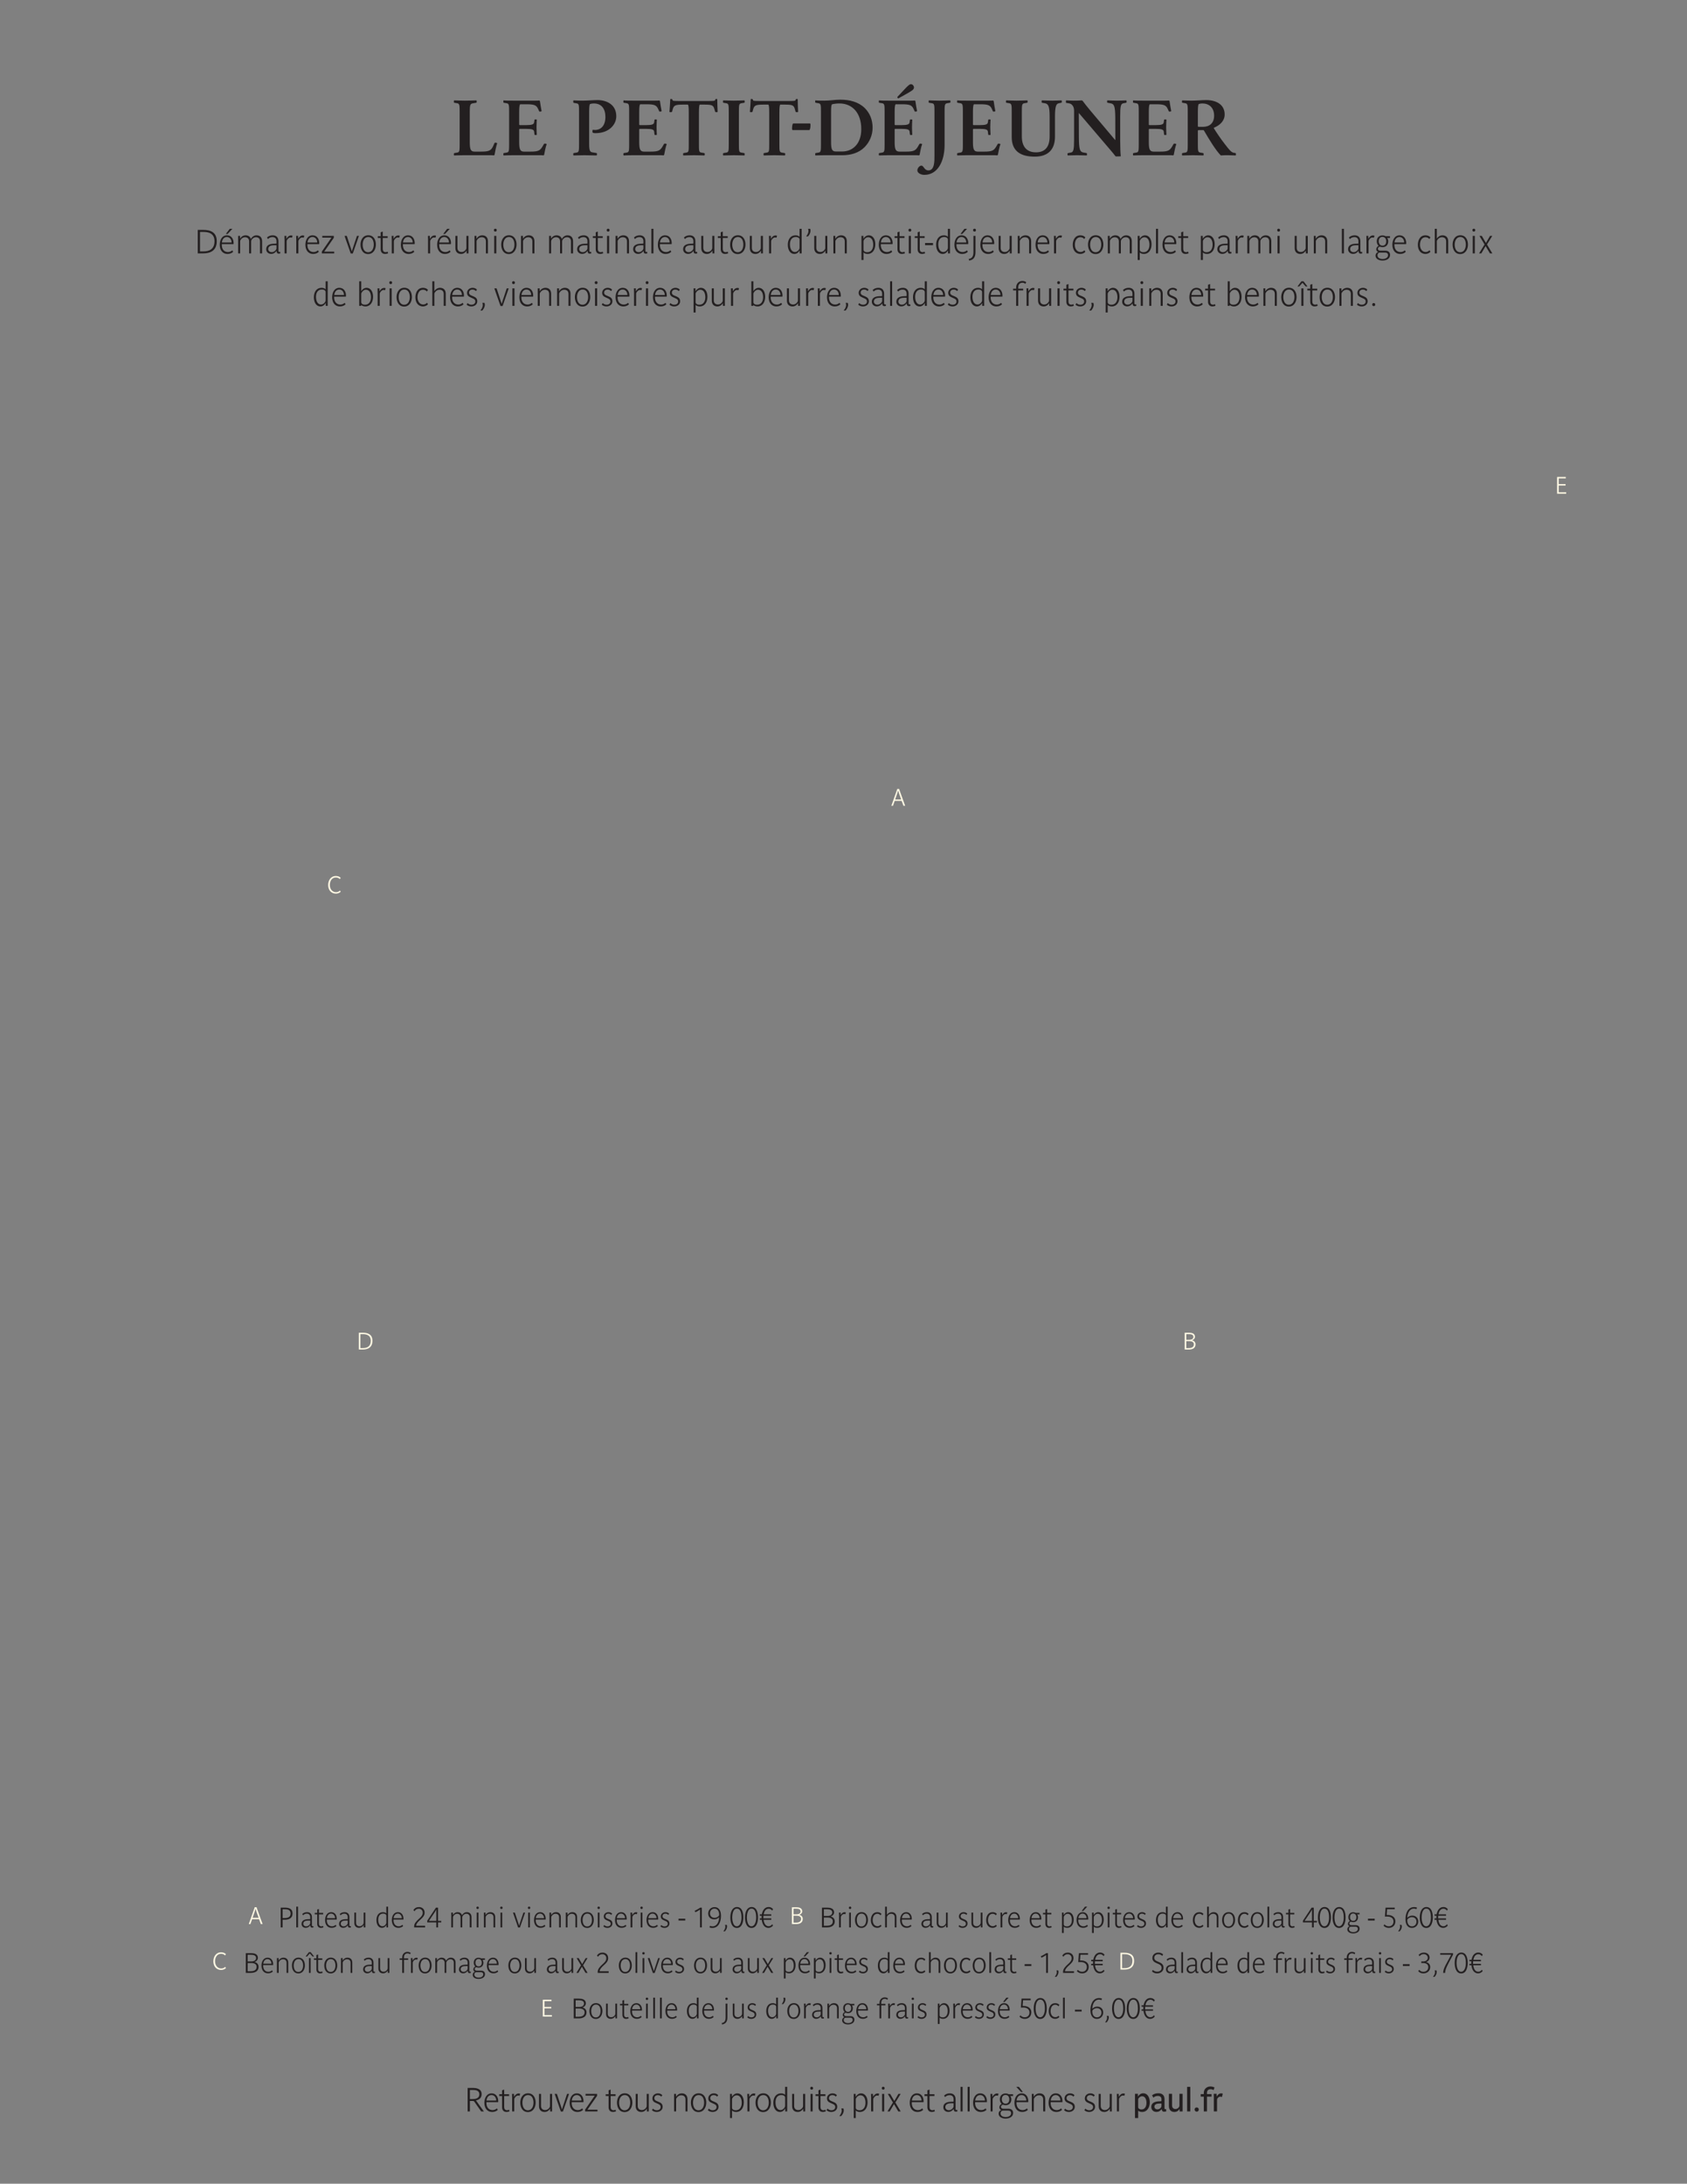 <svg preserveAspectRatio="none" height="623.437pt" viewBox="0 0 481.846 623.437" width="481.846pt" xmlns="http://www.w3.org/2000/svg" xmlns:xlink="http://www.w3.org/1999/xlink"><rect x="0" y="0" width="481.846" height="623.437" fill="#808080" stroke="none"/><symbol id="a" overflow="visible"><path d="m13.266-3.453c-.094-.063-.235-.11-.422-.125-.203-.047-.313 0-.391.172l-.39.875c-.594 1.297-1.329 1.5-3.532 1.5h-1.687c-1.078 0-1.422-.485-1.422-2.688v-8.687c0-1.86.125-2.25.781-2.391l.985-.172c.171-.015.218-.109.218-.297 0-.14-.031-.265-.047-.39-1.015.031-2.39.078-3.359.078s-2.062-.047-3.078-.078c-.031.125-.047.25-.047.39 0 .188.047.282.188.297l.828.141c.609.125.64.562.64 2.344v9.375c0 1.828-.031 2.234-.64 2.343l-.828.141c-.141.031-.188.125-.188.297s.016.312.047.391c.828-.016 1.906-.063 2.844-.063h4.781c2.234 0 3.516-.016 3.766.047.093-.047.171-.094.187-.156.141-.875.484-2.532.766-3.344zm0 0"/></symbol><symbol id="b" overflow="visible"><path d="m13.266-3.188c-.125-.078-.25-.093-.422-.125-.172-.046-.266 0-.391.141l-.359.641c-.719 1.218-1.25 1.5-3.469 1.5h-1.797c-1.078 0-1.422-.516-1.422-2.672v-3.672c.016-.078.063-.125.141-.156h1.781c1.781 0 2.281.218 2.344.797l.094.781c.031.14.093.187.281.187.141 0 .266-.031.391-.047-.032-.828-.079-1.562-.079-2.187 0-.594.047-1.359.079-2.188-.125-.015-.25-.046-.391-.046-.188 0-.25.046-.281.187l-.094.641c-.063.578-.563.812-2.344.812h-1.781c-.078-.047-.125-.094-.141-.156v-3.656c0-1.407.11-1.953.266-2.141h1.891c2.109 0 2.781.234 3.281 1.406l.219.5c.062.157.156.203.359.188.187-.031.297-.078.391-.125-.188-.844-.36-2.078-.485-2.891-.015-.047-.094-.094-.203-.156-.297.062-1.375.047-3.516.047h-3.937c-1.078 0-2.203 0-2.75-.078-.031.125-.047.25-.047.39 0 .188.047.282.188.297l.828.141c.609.125.64.562.64 2.344v9.375c0 1.796-.031 2.234-.64 2.343l-.828.141c-.141.031-.188.125-.188.297 0 .14.016.281.047.391.641-.016 1.656-.063 2.828-.063h4.844c2.203 0 3.5-.016 3.75.047.109-.047.156-.094.187-.156.157-.86.438-2.297.735-3.079zm0 0"/></symbol><symbol id="c" overflow="visible"/><symbol id="d" overflow="visible"><path d="m7.578.063c.031-.079.078-.251.078-.407 0-.187-.078-.281-.203-.297l-1.125-.187c-.672-.094-.906-.547-.906-2.406v-9.219c0-1.406.094-1.985.25-2.172.328-.109.734-.156 1.078-.156 2.172 0 3.313 1.468 3.313 3.859 0 2.469-1.266 3.703-2.985 3.703-.234 0-.453-.015-.64-.047-.047.157-.079.344-.079.516 0 .344.172.453.875.453 3.844 0 5.938-2.422 5.938-4.828 0-3.234-2.594-4.625-5.422-4.625-1.031 0-2.859.172-4.203.172-.922 0-1.828-.031-2.625-.078-.031.125-.047.25-.047.39 0 .203.047.282.188.328l.828.141c.609.094.64.531.64 2.313v9.375c0 1.796-.031 2.234-.64 2.343l-.828.141c-.141.031-.188.125-.188.297 0 .14.016.281.047.391.984-.016 2.234-.063 3.172-.063.937 0 2.5.063 3.484.063zm0 0"/></symbol><symbol id="e" overflow="visible"><path d="m10.313.063c.031-.11.078-.251.078-.391 0-.172-.078-.266-.203-.297l-.829-.141c-.625-.109-.64-.547-.64-2.343v-9.125c0-1.532.109-2.032.219-2.219h1.343c2.11 0 2.563.156 2.86 1.312l.172.61c.046.187.14.234.312.234.188.016.344-.016.438-.047-.063-.875-.094-2.937-.11-3.672-.047-.031-.14-.047-.281-.047s-.219.016-.266.141c-.078.172-.125.344-.281.359-.297.079-1.516.079-2.812.079h-6.157c-1.281 0-2.5 0-2.797-.079-.14-.015-.187-.187-.25-.359-.046-.125-.14-.141-.312-.141-.109 0-.219.016-.266.047-.031.735-.156 2.844-.234 3.672.109.031.281.063.469.047.172 0 .25-.047.312-.234l.156-.61c.329-1.156.829-1.312 3-1.312h1.344c.141.187.235.609.235 2.219v9.125c0 1.796 0 2.234-.625 2.343l-.829.141c-.125.031-.171.125-.171.297 0 .14.015.281.046.391 1-.016 2.125-.063 3.094-.063.953 0 2 .047 2.985.063zm0 0"/></symbol><symbol id="f" overflow="visible"><path d="m7.125.063c.016-.11.047-.251.047-.391 0-.172-.047-.266-.188-.297l-.828-.141c-.609-.109-.64-.547-.64-2.343v-9.375c0-1.782.031-2.219.64-2.344l.828-.141c.141-.015.188-.109.188-.297 0-.14-.031-.265-.047-.39-1.016.031-2.141.078-3.109.078-.938 0-2-.047-3-.078-.032.125-.047.25-.047.39 0 .188.047.282.187.297l.828.141c.61.125.641.562.641 2.344v9.375c0 1.796-.031 2.234-.641 2.343l-.828.141c-.14.031-.187.125-.187.297 0 .14.015.281.047.391 1-.016 2.156-.063 3.093-.063.969 0 2 .047 3.016.063zm0 0"/></symbol><symbol id="g" overflow="visible"><path d="m5.516-8.672c0-.219-.047-.391-.141-.406h-4.797c-.281.14-.328 1.031-.328 1.515 0 .188.047.329.141.375h4.797c.281-.171.328-.968.328-1.484zm0 0"/></symbol><symbol id="h" overflow="visible"><path d="m17.281-7.859c0-2.282-.797-4.157-2.218-5.594-1.875-1.813-4.329-2.406-7.047-2.406-1.563 0-2.828.281-4.547.281-.891 0-2 0-2.547-.078-.031.093-.047.234-.047.39 0 .188.047.282.188.297l.828.141c.609.14.64.531.64 2.344v9.375c0 1.796-.031 2.234-.64 2.343l-.828.141c-.141.031-.188.125-.188.297 0 .14.016.281.047.391.641-.016 1.672-.063 2.844-.063h4.953c2.297 0 4.594-.625 6.25-2.281 1.469-1.485 2.312-3.469 2.312-5.578zm-3.234.406c0 4.328-2.578 6.39-5.453 6.39h-1.75c-1.078 0-1.422-.484-1.422-2.64v-8.75c0-1.469.094-1.844.25-2.078.562-.157 1.406-.25 2.141-.25 3.64 0 6.234 2.672 6.234 7.328zm0 0"/></symbol><symbol id="i" overflow="visible"><path d="m13.266-3.188c-.125-.078-.25-.093-.422-.125-.172-.046-.266 0-.391.141l-.359.641c-.719 1.218-1.25 1.5-3.469 1.5h-1.797c-1.078 0-1.422-.516-1.422-2.672v-3.672c.016-.078.063-.125.141-.156h1.781c1.781 0 2.281.218 2.344.797l.094.781c.031.14.093.187.281.187.141 0 .266-.031.391-.047-.032-.828-.079-1.562-.079-2.187 0-.594.047-1.359.079-2.188-.125-.015-.25-.046-.391-.046-.188 0-.25.046-.281.187l-.094.641c-.063.578-.563.812-2.344.812h-1.781c-.078-.047-.125-.094-.141-.156v-3.656c0-1.407.11-1.953.266-2.141h1.891c2.109 0 2.781.234 3.281 1.406l.219.5c.062.157.156.203.359.188.187-.031.297-.078.391-.125-.188-.844-.36-2.078-.485-2.891-.015-.047-.094-.094-.203-.156-.297.062-1.375.047-3.516.047h-3.937c-1.078 0-2.203 0-2.75-.078-.031.125-.047.25-.047.39 0 .188.047.282.188.297l.828.141c.609.125.64.562.64 2.344v9.375c0 1.796-.031 2.234-.64 2.343l-.828.141c-.141.031-.188.125-.188.297 0 .14.016.281.047.391.641-.016 1.656-.063 2.828-.063h4.844c2.203 0 3.5-.016 3.75.047.109-.047.156-.094.187-.156.157-.86.438-2.297.735-3.079zm-2.375-15.937c.14-.344-.141-.969-.61-1.125-.437-.141-.765.141-1.484.828-.641.672-1.875 1.984-2.609 2.766-.079.25.14.422.312.406 1.125-.641 2.531-1.359 3.688-2.109.437-.297.609-.469.703-.766zm0 0"/></symbol><symbol id="j" overflow="visible"><path d="m-.109 5.609c3.765 0 5.781-3.796 5.781-8.547v-9.546c0-1.782.047-2.219.656-2.344l.813-.141c.14-.015.218-.109.218-.297 0-.14-.046-.265-.078-.39-.984.031-2.125.078-3.093.078-.954 0-2.032-.047-3.032-.078-.031.125-.047.25-.047.39 0 .188.047.282.172.297l.86.141c.625.125.64.578.64 2.375v12.562c0 1.563.047 4.219-1.718 4.219-1.251 0-1.297-1.359-2.032-1.359-.547 0-1.14.75-1.14 1.359 0 .703.953 1.281 2 1.281zm0 0"/></symbol><symbol id="k" overflow="visible"><path d="m16.75-15.656c-.984.031-1.781.078-2.734.078-.985 0-1.953-.047-2.953-.078-.032.125-.047.25-.047.39 0 .188.047.282.172.297l.828.141c.953.187 1.297.953 1.297 3.765v5.735c0 2.984-1.344 4.5-3.891 4.5-2.781 0-4.047-1.766-4.047-4.531v-7.094c0-1.797.031-2.25.641-2.375l.828-.141c.14-.015.187-.109.187-.297 0-.14-.015-.265-.047-.39-1.015.031-2.156.078-3.093.078-.953 0-2-.047-3.016-.078-.031.125-.047.25-.047.39 0 .188.047.282.188.297l.828.141c.609.125.64.562.64 2.344v7.312c0 4 2.532 5.578 6.579 5.578 3.718 0 5.781-1.953 5.781-5.719v-5.765c0-2.797.328-3.625 1.078-3.75l.672-.141c.156-.015.203-.109.203-.297 0-.14-.016-.265-.047-.39zm0 0"/></symbol><symbol id="l" overflow="visible"><path d="m16.016.297c-.11-.844-.172-2.672-.172-4.5v-6.875c0-2.891.156-3.625.906-3.75l.734-.141c.141-.015.188-.109.188-.297 0-.14-.016-.265-.047-.39-.969.031-1.75.078-2.656.078-1.016 0-1.828-.047-2.813-.078-.015.125-.062.25-.062.39 0 .188.062.282.219.297l.875.172c.968.172 1.218.922 1.25 4.063l.015 6.39h-.047l-7.078-8.39c-1.078-1.266-1.719-2.141-2.219-2.797-.078-.078-.171-.094-.265-.125-.735.078-1.735.078-2.438.078-.687 0-1.25-.047-2.031-.078-.031.125-.047.281-.047.437 0 .188.047.281.172.297l.625.094c.375.078.672.094 1.078.594.297.375.469.812.469 1.531v8.203c0 2.922-.172 3.625-.922 3.734l-.734.141c-.172.031-.235.125-.235.297 0 .14.047.281.063.391.969-.016 1.781-.063 2.703-.063.984 0 1.766.047 2.781.063.016-.11.031-.251.031-.391 0-.172-.031-.266-.171-.297l-.875-.156c-1.016-.188-1.219-.922-1.266-4.063l-.031-7.172h.047l8.921 10.453c.719.829 1.157 1.375 1.407 1.719.093.141.14.188.312.188.485 0 1.094 0 1.313-.047zm0 0"/></symbol><symbol id="m" overflow="visible"><path d="m16.25.063c.016-.11.047-.219.047-.391s-.047-.297-.188-.313l-.359-.047c-.766-.109-1.297-.765-2.656-2.531-1.125-1.422-2.422-3.375-3.094-4.453-.031-.078 0-.141.016-.187 1.687-.672 3.062-1.954 3.062-3.766 0-2.688-2.156-4.125-5.328-4.125-1.016 0-2.781.172-4.125.172-.937 0-1.687-.047-2.703-.078-.031.125-.047.25-.047.39 0 .188.047.282.188.297l.828.141c.609.125.64.562.64 2.344v9.375c0 1.796-.031 2.234-.64 2.343l-.828.141c-.141.031-.188.125-.188.297 0 .14.016.281.047.391 1.016-.016 2.156-.063 3.094-.063.968 0 2 .047 3.015.063.032-.11.047-.251.047-.391 0-.172-.047-.266-.187-.297l-.828-.141c-.61-.109-.641-.547-.641-2.343v-3.907c.031-.062.078-.125.141-.156h1.453c.062.031.109.063.156.141 1.578 2.703 3.312 5.562 4.797 7.094.578-.063 1.39-.063 2.234-.063.5 0 1.656.047 2.047.063zm-6.187-11.344c0 2.062-1.282 3.172-3.125 3.172h-1.375c-.063-.032-.11-.094-.141-.141v-4.156c0-1.438.094-2.032.25-2.219.344-.109.719-.156 1.062-.156 1.813 0 3.329 1.125 3.329 3.5zm0 0"/></symbol><symbol id="n" overflow="visible"><path d="m6.313-3.484c0-2.579-1.813-3.219-3.86-3.219h-1.562v6.703h1.531c2.125 0 3.891-.813 3.891-3.484zm-.641.015c0 2.313-1.563 2.906-3.156 2.906h-.985v-5.562h.985c1.312 0 3.156.312 3.156 2.656zm0 0"/></symbol><symbol id="o" overflow="visible"><path d="m4.359-2.953c0-1.11-.593-2.203-1.89-2.203-1.469 0-2.063 1.422-2.063 2.687 0 1.422.703 2.625 2.25 2.625.625 0 1.219-.234 1.578-.609l-.25-.422c-.296.281-.75.5-1.218.5-1.203 0-1.782-.922-1.782-2.031 0-.078.016-.157.016-.235h3.328c.031-.093.031-.218.031-.312zm-.578-.156h-2.765c.062-.75.5-1.563 1.422-1.563.875 0 1.359.797 1.343 1.563zm.235-3.907h-.75l-1.125 1.469h.5zm0 0"/></symbol><symbol id="p" overflow="visible"><path d="m7.703 0v-3.484c0-1.11-.672-1.672-1.578-1.672-.797 0-1.266.468-1.641 1.031-.218-.719-.812-1.031-1.484-1.031-.719 0-1.219.39-1.594.953v-.797h-.547v5h.579v-3.359c0-.266.046-.36.187-.579.297-.437.703-.671 1.203-.671.703 0 1.172.421 1.172 1.187v3.422h.578v-3.359c0-.266.031-.36.172-.579.313-.437.719-.671 1.203-.671.719 0 1.156.421 1.156 1.187v3.422zm0 0"/></symbol><symbol id="q" overflow="visible"><path d="m4.375-.016-.047-.437c-.062.031-.156.047-.234.047-.188 0-.25-.125-.25-.313v-2.765c0-1.11-.672-1.672-1.61-1.672-.687 0-1.218.203-1.671.64l.296.422c.313-.344.719-.547 1.282-.547.797 0 1.14.5 1.14 1.157v.578c0 .125-.031.14-.515.14-1.094 0-2.422.235-2.422 1.594 0 .766.625 1.313 1.406 1.313.672 0 1.203-.344 1.563-.875 0 .406.093.797.609.797.172 0 .344-.032.453-.079zm-1.094-1.468c0 .234-.062.343-.203.531-.281.359-.672.609-1.156.609-.594 0-1-.39-1-.89 0-.969 1.047-1.094 1.812-1.094.188 0 .36.015.547.015zm0 0"/></symbol><symbol id="r" overflow="visible"><path d="m3.172-5.047c-.125-.047-.281-.078-.438-.078-.625 0-1.031.5-1.328.969v-.844h-.547c0 .25.032.844.032 1.203v3.797h.593v-3.344c0-.219.016-.359.172-.562.266-.375.516-.641.985-.641.14 0 .265.047.359.094zm0 0"/></symbol><symbol id="s" overflow="visible"><path d="m4.359-2.953c0-1.11-.593-2.203-1.89-2.203-1.469 0-2.063 1.422-2.063 2.687 0 1.422.703 2.625 2.25 2.625.625 0 1.219-.234 1.578-.609l-.25-.422c-.296.281-.75.5-1.218.5-1.203 0-1.782-.922-1.782-2.031 0-.078.016-.157.016-.235h3.328c.031-.093.031-.218.031-.312zm-.578-.156h-2.765c.062-.75.5-1.563 1.422-1.563.875 0 1.359.797 1.343 1.563zm0 0"/></symbol><symbol id="t" overflow="visible"><path d="m3.844 0v-.5h-2.86l2.75-3.953v-.547h-3.296v.5h2.625l-2.75 3.984v.516zm0 0"/></symbol><symbol id="u" overflow="visible"/><symbol id="v" overflow="visible"><path d="m4.266-5h-.563l-1 3.016c-.203.578-.375 1.14-.453 1.39h-.016c-.046-.203-.234-.781-.437-1.375l-1-3.031h-.641l1.766 5.031h.594zm0 0"/></symbol><symbol id="w" overflow="visible"><path d="m4.797-2.516c0-1.328-.641-2.656-2.172-2.656-1.516 0-2.219 1.328-2.219 2.656 0 1.344.641 2.704 2.172 2.704s2.219-1.407 2.219-2.704zm-.609 0c0 .953-.391 2.188-1.61 2.188-1.203 0-1.562-1.219-1.562-2.188 0-.968.422-2.156 1.609-2.156 1.203 0 1.563 1.188 1.563 2.156zm0 0"/></symbol><symbol id="x" overflow="visible"><path d="m3.078-.031-.14-.469c-.157.094-.344.156-.547.156-.563 0-.844-.344-.844-.906v-3.156h1.406v-.5h-1.406v-1.328l-.594.203v1.125h-.828v.5h.828v3.234c0 .672.36 1.328 1.25 1.328.313 0 .641-.078.875-.187zm0 0"/></symbol><symbol id="y" overflow="visible"><path d="m4.563 0v-5h-.594v3.359c0 .282-.016.36-.172.578-.297.438-.719.672-1.203.672-.719 0-1.188-.422-1.188-1.187v-3.422h-.578v3.484c0 1.125.688 1.672 1.594 1.672.703 0 1.234-.39 1.594-.937v.781zm0 0"/></symbol><symbol id="z" overflow="visible"><path d="m4.688 0v-3.484c0-1.11-.688-1.672-1.61-1.672-.75 0-1.297.406-1.672.968v-.812h-.547v5h.579v-3.359c0-.266.046-.36.203-.563.312-.437.75-.687 1.25-.687.765 0 1.218.421 1.218 1.187v3.422zm0 0"/></symbol><symbol id="A" overflow="visible"><path d="m1.672-6.625c0-.25-.156-.422-.406-.422s-.407.172-.407.422c0 .234.157.406.407.406s.406-.172.406-.406zm-.125 6.625v-5h-.594v5zm0 0"/></symbol><symbol id="B" overflow="visible"><path d="m1.438 0v-7.016h-.579v7.016zm0 0"/></symbol><symbol id="C" overflow="visible"><path d="m4.359 0v-7.016h-.593v2.297c-.25-.312-.75-.437-1.172-.437-1.406 0-2.188 1.156-2.188 2.703 0 1.531.735 2.609 1.86 2.609.718 0 1.203-.453 1.531-.984v.828zm-.593-1.625c0 .234-.032.359-.203.594-.235.312-.579.64-1.125.64-.922 0-1.422-.937-1.422-2.203 0-1.156.515-2.078 1.656-2.078.703 0 1.094.313 1.094.734zm0 0"/></symbol><symbol id="D" overflow="visible"><path d="m1.672-6.531c0-.157-.047-.375-.094-.485h-.594c.063.172.11.422.11.594 0 .625-.328 1.125-.672 1.578h.531c.375-.406.719-.969.719-1.687zm0 0"/></symbol><symbol id="E" overflow="visible"><path d="m4.813-2.609c0-1.532-.75-2.547-1.844-2.547-.719 0-1.235.468-1.563.984v-.828h-.547v6.891h.579v-2.172c.25.312.765.437 1.187.437 1.422 0 2.188-1.234 2.188-2.765zm-.594.14c0 1.235-.61 2.141-1.688 2.141-.703 0-1.093-.313-1.093-.735v-2.312c0-.25.046-.359.218-.594.235-.312.578-.64 1.125-.64.922 0 1.438.875 1.438 2.14zm0 0"/></symbol><symbol id="F" overflow="visible"><path d="m2.375-2.344v-.609h-2.266v.609zm0 0"/></symbol><symbol id="G" overflow="visible"><path d="m1.766-6.625c0-.25-.157-.422-.407-.422-.265 0-.421.172-.421.422 0 .234.156.406.421.406.25 0 .407-.172.407-.406zm-.141 6.25v-4.625h-.578v4.656c0 1.203-.438 1.797-1.328 1.922l.078.469c1.5-.188 1.828-1.266 1.828-2.422zm0 0"/></symbol><symbol id="H" overflow="visible"><path d="m4-.453-.266-.438c-.281.297-.656.5-1.093.5-1.032 0-1.625-.953-1.625-2.062 0-1.094.468-2.156 1.578-2.156.562 0 .89.265 1.094.515l.312-.469c-.344-.406-.844-.593-1.422-.593-1.547 0-2.172 1.406-2.172 2.718 0 1.391.719 2.594 2.188 2.594.531 0 1.094-.25 1.406-.609zm0 0"/></symbol><symbol id="I" overflow="visible"><path d="m4.453.438c0-.907-.687-1.204-1.328-1.204h-1.453c-.375 0-.688-.187-.688-.531 0-.266.157-.453.329-.547.156-.094.187-.094.343-.047.188.063.407.11.641.11 1.078 0 1.641-.735 1.641-1.657 0-.375-.11-.718-.313-.968h.813v-.5h-1.266c-.234-.141-.547-.219-.891-.219-1.015 0-1.625.703-1.625 1.687 0 .516.188.969.532 1.282-.375.187-.672.531-.672 1 0 .375.265.64.531.734v.031c-.344.11-.734.454-.734 1.047 0 1 1.125 1.391 1.968 1.391 1.063 0 2.172-.484 2.172-1.609zm-1.094-3.891c0 .328-.093 1.25-1.062 1.25-.719 0-1.078-.61-1.078-1.25 0-.641.312-1.25 1.062-1.25s1.078.609 1.078 1.25zm.516 3.969c0 .781-.844 1.093-1.547 1.093-.656 0-1.469-.265-1.469-1.062 0-.453.266-.781.704-.781h1.468c.407 0 .844.14.844.75zm0 0"/></symbol><symbol id="J" overflow="visible"><path d="m4.688 0v-3.484c0-1.11-.688-1.672-1.61-1.672-.719 0-1.25.375-1.64.922v-2.782h-.579v7.016h.579v-3.359c0-.266.046-.36.203-.563.312-.437.75-.687 1.25-.687.765 0 1.218.421 1.218 1.187v3.422zm0 0"/></symbol><symbol id="K" overflow="visible"><path d="m4.016 0-1.532-2.547 1.516-2.453h-.641l-1.171 2.031-1.188-2.031h-.672l1.469 2.453-1.563 2.547h.641l1.219-2.094 1.234 2.094zm0 0"/></symbol><symbol id="L" overflow="visible"><path d="m4.813-2.609c0-1.532-.75-2.547-1.844-2.547-.688 0-1.188.422-1.531.937v-2.797h-.579v7.016h.563v-.281c.25.297.781.437 1.203.437 1.422 0 2.188-1.234 2.188-2.765zm-.594.14c0 1.235-.61 2.141-1.688 2.141-.703 0-1.093-.313-1.093-.735v-2.296c0-.266.046-.36.218-.594.235-.328.578-.656 1.125-.656.922 0 1.438.875 1.438 2.14zm0 0"/></symbol><symbol id="M" overflow="visible"><path d="m3.375-1.313c0-.796-.453-1.14-1.141-1.421l-.484-.204c-.437-.171-.734-.39-.734-.843 0-.469.328-.875 1-.875.375 0 .718.156.984.437l.281-.422c-.281-.312-.703-.515-1.234-.515-.891 0-1.594.609-1.594 1.437 0 .719.422 1.047 1.016 1.297l.484.219c.516.219.86.422.86.953 0 .672-.61.922-1.094.922-.422 0-.813-.172-1.11-.469l-.281.438c.328.343.844.515 1.344.515.906 0 1.703-.547 1.703-1.469zm0 0"/></symbol><symbol id="N" overflow="visible"><path d="m1.656-.359c0-.157-.062-.375-.109-.5h-.594c.078.187.125.406.125.609 0 .625-.344 1.125-.687 1.578h.531c.375-.422.734-.984.734-1.687zm0 0"/></symbol><symbol id="O" overflow="visible"><path d="m3.875-6.766c-.312-.218-.672-.343-1.109-.343-1.016 0-1.766.75-1.766 1.859v.344h-.875v.5h.875v4.406h.578v-4.406h1.422v-.5h-1.422v-.344c0-.766.391-1.359 1.203-1.359.344 0 .625.125.844.312zm0 0"/></symbol><symbol id="P" overflow="visible"><path d="m1.547 0v-5h-.594v5zm1.141-5.547-1.125-1.469h-.594l-1.125 1.469h.5l.922-1.047.922 1.047zm0 0"/></symbol><symbol id="Q" overflow="visible"><path d="m1.672-.375c0-.25-.172-.438-.422-.438-.266 0-.437.188-.437.438s.171.438.437.438.422-.188.422-.438zm0 0"/></symbol><symbol id="R" overflow="visible"><path d="m5.531 0c-.625-.828-1.812-2.484-2.265-3.156.968-.157 1.625-.766 1.625-1.75 0-1.5-1.313-1.797-2.563-1.797h-1.437v6.703h.64v-2.984h.828c.188 0 .313 0 .5.281l1.891 2.703zm-1.297-4.875c0 1.187-1.156 1.344-1.89 1.344h-.813v-2.594h.797c.781 0 1.906.078 1.906 1.25zm0 0"/></symbol><symbol id="S" overflow="visible"><path d="m4.359-2.953c0-1.11-.593-2.203-1.89-2.203-1.469 0-2.063 1.422-2.063 2.687 0 1.422.703 2.625 2.25 2.625.625 0 1.219-.234 1.578-.609l-.25-.422c-.296.281-.75.5-1.218.5-1.203 0-1.782-.922-1.782-2.031 0-.078.016-.157.016-.235h3.328c.031-.093.031-.218.031-.312zm-.578-.156h-2.765c.062-.75.5-1.563 1.422-1.563.875 0 1.359.797 1.343 1.563zm-.968-2.438-1.141-1.469h-.75l1.375 1.469zm0 0"/></symbol><symbol id="T" overflow="visible"><path d="m4 0-1.734-4.813h-.5l-1.703 4.813h.453l.5-1.391h1.984l.516 1.391zm-1.125-1.797h-1.734l.593-1.703c.11-.313.219-.688.25-.828h.032c.031.156.14.515.25.828zm0 0"/></symbol><symbol id="U" overflow="visible"><path d="m3.734-1.484c0-.719-.562-1.079-1-1.157v-.015c.454-.11.844-.5.844-.985 0-1.031-1.031-1.156-1.719-1.156h-1.218v4.797h1.172c.906 0 1.921-.281 1.921-1.484zm-.609-2.125c0 .578-.547.828-1.125.828h-.906v-1.61h.703c.594 0 1.328.078 1.328.782zm.141 2.14c0 .953-.953 1.063-1.453 1.063h-.719v-1.985h.922c.625 0 1.25.235 1.25.922zm0 0"/></symbol><symbol id="V" overflow="visible"><path d="m3.906-.422-.203-.359c-.265.281-.672.468-1.14.468-1.094 0-1.766-.921-1.766-2.046 0-1.141.578-2.141 1.734-2.141.516 0 .875.203 1.141.469l.219-.375c-.344-.36-.828-.516-1.375-.516-1.5 0-2.203 1.313-2.203 2.578 0 1.391.843 2.453 2.218 2.453.516 0 1.032-.203 1.375-.531zm0 0"/></symbol><symbol id="W" overflow="visible"><path d="m4.531-2.5c0-1.844-1.312-2.297-2.781-2.297h-1.109v4.797h1.093c1.516 0 2.797-.578 2.797-2.5zm-.468.016c0 1.656-1.11 2.078-2.266 2.078h-.703v-3.985h.703c.937 0 2.266.219 2.266 1.907zm0 0"/></symbol><symbol id="X" overflow="visible"><path d="m3.219 0v-.422h-2.125v-1.922h1.953v-.406h-1.953v-1.641h2.015v-.406h-2.484v4.797zm0 0"/></symbol><symbol id="Y" overflow="visible"/><symbol id="Z" overflow="visible"><path d="m4.125-3.984c0-1.391-1.109-1.657-2.203-1.657h-1.172v5.641h.531v-2.188h.594c1.109 0 2.25-.343 2.25-1.796zm-.547.031c0 .984-.734 1.281-1.687 1.281h-.61v-2.5h.672c.766 0 1.625.156 1.625 1.219zm0 0"/></symbol><symbol id="aa" overflow="visible"><path d="m1.219 0v-5.922h-.5v5.922zm0 0"/></symbol><symbol id="ab" overflow="visible"><path d="m3.703-.016-.062-.359c-.047.016-.125.031-.188.031-.156 0-.203-.109-.203-.265v-2.329c0-.937-.578-1.406-1.375-1.406-.578 0-1.016.172-1.391.531l.25.36c.25-.297.61-.469 1.063-.469.672 0 .969.438.969.984v.485c0 .109-.032.109-.438.109-.922 0-2.031.203-2.031 1.36 0 .64.516 1.109 1.172 1.109.578 0 1.015-.297 1.328-.75 0 .359.078.688.516.688.14 0 .281-.032.39-.079zm-.937-1.234c0 .187-.047.297-.172.437-.235.313-.563.516-.985.516-.484 0-.828-.312-.828-.75 0-.812.875-.906 1.532-.906h.453zm0 0"/></symbol><symbol id="ac" overflow="visible"><path d="m2.594-.031-.125-.391c-.11.078-.281.125-.453.125-.469 0-.719-.281-.719-.766v-2.656h1.203v-.422h-1.203v-1.109l-.484.156v.953h-.704v.422h.704v2.735c0 .562.296 1.125 1.046 1.125.266 0 .547-.063.735-.172zm0 0"/></symbol><symbol id="ad" overflow="visible"><path d="m3.672-2.484c0-.938-.5-1.86-1.578-1.86-1.25 0-1.75 1.203-1.75 2.25 0 1.219.594 2.219 1.89 2.219.532 0 1.032-.203 1.344-.5l-.219-.375c-.25.25-.625.437-1.031.437-1.015 0-1.5-.781-1.5-1.718 0-.063.016-.125.016-.203h2.812c.016-.079.016-.172.016-.25zm-.484-.141h-2.329c.047-.625.422-1.313 1.204-1.313.734 0 1.14.672 1.125 1.313zm0 0"/></symbol><symbol id="ae" overflow="visible"><path d="m3.844 0v-4.219h-.485v2.828c0 .235-.031.313-.156.5-.25.36-.609.563-1.015.563-.61 0-1-.36-1-1v-2.891h-.485v2.953c0 .922.578 1.391 1.344 1.391.578 0 1.031-.328 1.344-.781v.656zm0 0"/></symbol><symbol id="af" overflow="visible"><path d="m3.672 0v-5.922h-.5v1.938c-.203-.266-.625-.36-.984-.36-1.188 0-1.844.969-1.844 2.266s.609 2.203 1.562 2.203c.61 0 1.016-.375 1.297-.828v.703zm-.5-1.375c0 .203-.031.297-.172.5-.187.266-.484.547-.937.547-.797 0-1.204-.797-1.204-1.86 0-.984.438-1.75 1.391-1.75.594 0 .922.25.922.625zm0 0"/></symbol><symbol id="ag" overflow="visible"><path d="m3.719 0v-.469h-2.578c.047-.64.687-1.265 1.203-1.719.625-.578 1.234-1.109 1.234-2.031 0-1.062-.781-1.578-1.594-1.578-.734 0-1.218.281-1.609.844l.313.344c.25-.422.625-.719 1.234-.719.531 0 1.125.359 1.125 1.156 0 .703-.531 1.234-1.016 1.656-.75.672-1.406 1.36-1.437 2.141v.375zm0 0"/></symbol><symbol id="ah" overflow="visible"><path d="m4.141-1.422v-.437h-.907v-3.782h-.609l-2.484 3.735v.484h2.593v1.422h.5v-1.422zm-1.407-.437h-2.109l1.719-2.563c.156-.234.297-.5.375-.656h.015zm0 0"/></symbol><symbol id="ai" overflow="visible"><path d="m6.5 0v-2.938c0-.937-.578-1.406-1.344-1.406-.656 0-1.062.391-1.375.86-.187-.594-.687-.86-1.25-.86-.609 0-1.031.328-1.343.797v-.672h-.469v4.219h.5v-2.828c0-.235.031-.313.156-.485.25-.375.594-.578 1.016-.578.593 0 .984.36.984 1v2.891h.484v-2.828c0-.235.032-.313.157-.485.25-.375.593-.578 1.015-.578.594 0 .969.36.969 1v2.891zm0 0"/></symbol><symbol id="aj" overflow="visible"><path d="m1.406-5.594c0-.203-.125-.344-.343-.344-.204 0-.344.141-.344.344s.14.344.344.344c.218 0 .343-.141.343-.344zm-.109 5.594v-4.219h-.484v4.219zm0 0"/></symbol><symbol id="ak" overflow="visible"><path d="m3.953 0v-2.938c0-.937-.578-1.406-1.359-1.406-.625 0-1.094.328-1.406.813v-.688h-.469v4.219h.5v-2.828c0-.235.031-.313.172-.485.25-.375.625-.578 1.047-.578.64 0 1.031.36 1.031 1v2.891zm0 0"/></symbol><symbol id="al" overflow="visible"><path d="m3.594-4.219h-.469l-.844 2.531c-.172.5-.328.969-.375 1.188h-.015c-.047-.172-.203-.656-.375-1.156l-.844-2.563h-.531l1.468 4.25h.516zm0 0"/></symbol><symbol id="am" overflow="visible"><path d="m4.047-2.125c0-1.125-.531-2.234-1.828-2.234-1.281 0-1.875 1.109-1.875 2.234 0 1.141.531 2.281 1.828 2.281s1.875-1.187 1.875-2.281zm-.516 0c0 .812-.328 1.859-1.359 1.859-1.016 0-1.313-1.031-1.313-1.859 0-.813.344-1.813 1.36-1.813 1.015 0 1.312 1 1.312 1.813zm0 0"/></symbol><symbol id="an" overflow="visible"><path d="m2.844-1.109c0-.672-.375-.954-.953-1.188l-.407-.172c-.375-.156-.625-.344-.625-.719 0-.39.282-.734.844-.734.313 0 .61.125.828.359l.235-.359c-.235-.25-.594-.422-1.032-.422-.765 0-1.343.516-1.343 1.203 0 .61.343.891.843 1.094l.407.188c.453.171.734.359.734.812 0 .563-.516.766-.922.766-.359 0-.687-.141-.937-.391l-.235.375c.282.281.703.438 1.141.438.75 0 1.422-.469 1.422-1.25zm0 0"/></symbol><symbol id="ao" overflow="visible"><path d="m2.688-4.25c-.11-.047-.25-.078-.391-.078-.516 0-.859.437-1.109.812v-.703h-.469c.015.203.031.703.031 1.016v3.203h.5v-2.828c0-.188.016-.297.141-.469.218-.312.437-.531.828-.531.125 0 .234.031.312.078zm0 0"/></symbol><symbol id="ap" overflow="visible"><path d="m2.016-1.969v-.515h-1.922v.515zm0 0"/></symbol><symbol id="aq" overflow="visible"><path d="m2.563 0v-5.641h-.454c-.5.344-1.062.672-1.593.891l.187.422c.453-.203.938-.469 1.344-.766v5.094zm0 0"/></symbol><symbol id="ar" overflow="visible"><path d="m3.844-3.297c0-1.25-.438-2.484-1.86-2.484-1.031 0-1.796.797-1.796 1.812 0 1.031.703 1.672 1.718 1.672.61 0 1.063-.25 1.407-.609-.016 1.234-.563 2.609-1.907 2.609-.25 0-.515-.062-.703-.156l-.14.469c.25.093.531.14.796.14 1.844 0 2.485-1.812 2.485-3.453zm-.516-.359c0 .125-.015.218-.078.312-.156.235-.578.61-1.25.61-.797 0-1.297-.532-1.297-1.297 0-.719.531-1.328 1.266-1.328.984 0 1.359.89 1.359 1.703zm0 0"/></symbol><symbol id="as" overflow="visible"><path d="m1.391-.297c0-.141-.047-.328-.094-.422h-.5c.062.156.109.344.109.5 0 .532-.281.953-.578 1.344h.453c.313-.359.61-.828.61-1.422zm0 0"/></symbol><symbol id="at" overflow="visible"><path d="m3.953-2.828c0-1.219-.281-2.985-1.859-2.985-1.047 0-1.86 1.047-1.86 2.985 0 1.156.344 2.984 1.86 2.984 1.515 0 1.859-1.812 1.859-2.984zm-.531 0c0 1.562-.578 2.515-1.328 2.515-1.125 0-1.328-1.718-1.328-2.515s.187-2.531 1.328-2.531c1.203 0 1.328 1.656 1.328 2.531zm0 0"/></symbol><symbol id="au" overflow="visible"><path d="m4.063-5.188c-.313-.406-.719-.625-1.266-.625-1.156 0-1.734.985-1.938 2.079h-.593v.406h.531c-.016.172-.016.344-.016.5v.25h-.515v.406h.562c.141 1.156.672 2.313 1.906 2.313.532 0 1.016-.282 1.313-.672l-.234-.375c-.219.328-.579.578-1.016.578-.953 0-1.344-.953-1.438-1.844h2.188v-.406h-2.25c0-.078 0-.188 0-.266 0-.14 0-.312.016-.484h2.234v-.406h-2.156c.125-.782.531-1.594 1.406-1.594.437 0 .781.203 1 .547zm0 0"/></symbol><symbol id="av" overflow="visible"><path d="m4.391-1.75c0-.844-.657-1.266-1.172-1.359v-.016c.531-.125.984-.594.984-1.156 0-1.219-1.203-1.36-2.015-1.36h-1.438v5.641h1.391c1.047 0 2.25-.344 2.25-1.75zm-.703-2.5c0 .687-.641.984-1.329.984h-1.078v-1.906h.844c.688 0 1.563.094 1.563.922zm.156 2.516c0 1.14-1.11 1.265-1.719 1.265h-.844v-2.344h1.094c.734 0 1.469.266 1.469 1.079zm0 0"/></symbol><symbol id="aw" overflow="visible"><path d="m3.375-.391-.234-.359c-.235.25-.547.406-.922.406-.86 0-1.36-.797-1.36-1.719 0-.921.391-1.828 1.329-1.828.468 0 .75.235.921.438l.266-.391c-.281-.344-.719-.5-1.203-.5-1.313 0-1.828 1.188-1.828 2.281 0 1.188.609 2.188 1.844 2.188.453 0 .921-.203 1.187-.516zm0 0"/></symbol><symbol id="ax" overflow="visible"><path d="m3.953 0v-2.938c0-.937-.578-1.406-1.359-1.406-.61 0-1.063.313-1.375.766v-2.344h-.5v5.922h.5v-2.828c0-.235.031-.313.172-.485.25-.375.625-.578 1.047-.578.64 0 1.031.36 1.031 1v2.891zm0 0"/></symbol><symbol id="ay" overflow="visible"><path d="m4.063-2.203c0-1.281-.625-2.141-1.563-2.141-.609 0-1.031.391-1.312.828v-.703h-.469v5.813h.5v-1.828c.203.265.64.359 1 .359 1.187 0 1.844-1.031 1.844-2.328zm-.516.109c0 1.047-.5 1.813-1.406 1.813-.594 0-.922-.266-.922-.61v-1.953c0-.219.031-.297.187-.5.188-.265.485-.547.953-.547.766 0 1.188.75 1.188 1.797zm0 0"/></symbol><symbol id="az" overflow="visible"><path d="m3.672-2.484c0-.938-.5-1.86-1.578-1.86-1.25 0-1.75 1.203-1.75 2.25 0 1.219.594 2.219 1.89 2.219.532 0 1.032-.203 1.344-.5l-.219-.375c-.25.25-.625.437-1.031.437-1.015 0-1.5-.781-1.5-1.718 0-.063.016-.125.016-.203h2.812c.016-.079.016-.172.016-.25zm-.484-.141h-2.329c.047-.625.422-1.313 1.204-1.313.734 0 1.14.672 1.125 1.313zm.203-3.297h-.641l-.953 1.234h.437zm0 0"/></symbol><symbol id="aA" overflow="visible"><path d="m3.766.375c0-.781-.594-1.016-1.125-1.016h-1.235c-.312 0-.578-.156-.578-.453 0-.219.125-.39.281-.453.125-.094.157-.094.297-.047.141.063.328.094.532.094.906 0 1.375-.625 1.375-1.391 0-.328-.094-.625-.25-.828h.687v-.422h-1.078c-.188-.109-.453-.187-.75-.187-.844 0-1.359.594-1.359 1.422 0 .437.156.828.437 1.078-.312.172-.562.453-.562.859 0 .313.218.531.437.61v.015c-.281.11-.609.407-.609.907 0 .843.937 1.156 1.656 1.156.906 0 1.844-.406 1.844-1.344zm-.922-3.281c0 .281-.094 1.047-.906 1.047-.61 0-.907-.516-.907-1.047 0-.547.266-1.063.891-1.063.641 0 .922.516.922 1.063zm.422 3.344c0 .656-.719.921-1.297.921-.563 0-1.25-.234-1.25-.906 0-.375.234-.656.594-.656h1.234c.344 0 .719.125.719.641zm0 0"/></symbol><symbol id="aB" overflow="visible"><path d="m3.734-1.719c0-1.187-.921-1.797-2.171-1.828-.11 0-.204 0-.313 0l.125-1.641h2.172v-.453h-2.609l-.188 2.563c.203-.016.453-.016.703-.016 1.016 0 1.75.469 1.75 1.422 0 .828-.562 1.359-1.344 1.359-.5 0-.937-.203-1.234-.562l-.266.375c.36.406.875.641 1.5.641 1.141 0 1.875-.782 1.875-1.86zm0 0"/></symbol><symbol id="aC" overflow="visible"><path d="m3.984-1.672c0-1.031-.703-1.687-1.703-1.687-.609 0-1.062.25-1.422.625.032-1.235.579-2.625 1.922-2.625.266 0 .516.078.703.156l.141-.453c-.234-.094-.516-.141-.797-.141-1.844 0-2.484 1.813-2.484 3.453 0 1.25.437 2.485 1.859 2.485 1.031 0 1.781-.797 1.781-1.813zm-.5.047c0 .734-.531 1.328-1.281 1.328-.969 0-1.344-.891-1.344-1.687 0-.141 0-.235.063-.313.172-.25.594-.625 1.266-.625.781 0 1.296.531 1.296 1.297zm0 0"/></symbol><symbol id="aD" overflow="visible"><path d="m1.297 0v-4.219h-.484v4.219zm.969-4.688-.953-1.234h-.5l-.954 1.234h.438l.766-.875.781.875zm0 0"/></symbol><symbol id="aE" overflow="visible"><path d="m3.266-5.703c-.266-.188-.563-.297-.938-.297-.844 0-1.484.641-1.484 1.578v.281h-.735v.422h.735v3.719h.5v-3.719h1.187v-.422h-1.187v-.297c0-.64.312-1.14 1.015-1.14.282 0 .516.109.704.265zm0 0"/></symbol><symbol id="aF" overflow="visible"><path d="m3.391 0-1.297-2.156 1.281-2.063h-.531l-1 1.719-1-1.719h-.578l1.25 2.063-1.313 2.156h.547l1.016-1.766 1.047 1.766zm0 0"/></symbol><symbol id="aG" overflow="visible"><path d="m3.625-1.484c0-.891-.531-1.266-1.234-1.579l-.547-.234c-.469-.203-.86-.469-.86-1.016 0-.531.391-1.015 1.172-1.015.438 0 .813.156 1.11.469l.25-.422c-.344-.344-.828-.516-1.36-.516-.953 0-1.703.625-1.703 1.531 0 .797.5 1.188 1.156 1.469l.547.234c.532.235.938.5.938 1.141 0 .766-.672 1.078-1.266 1.078-.484 0-.922-.187-1.25-.5l-.234.422c.375.375.89.563 1.453.563.922 0 1.828-.547 1.828-1.625zm0 0"/></symbol><symbol id="aH" overflow="visible"><path d="m3.719-1.672c0-.75-.5-1.266-1.172-1.406v-.016c.594-.187.984-.687.984-1.281 0-.844-.672-1.422-1.609-1.422-.641 0-1.125.219-1.516.672l.282.359c.25-.359.64-.593 1.171-.593.657 0 1.157.437 1.157 1.046 0 .672-.61 1.047-1.266 1.047h-.578v.453h.562c.735 0 1.438.329 1.438 1.157 0 .797-.578 1.343-1.422 1.343-.5 0-.906-.218-1.172-.562l-.281.375c.344.391.812.641 1.453.641 1.125 0 1.969-.75 1.969-1.813zm0 0"/></symbol><symbol id="aI" overflow="visible"><path d="m3.953-5.203v-.438h-3.656v.453h3.125l-1.609 3c-.454.86-.672 1.563-.672 2.188h.547c0-1.141.828-2.516 2.265-5.203zm0 0"/></symbol><symbol id="aJ" overflow="visible"><path d="m1.484-5.594c0-.203-.125-.344-.343-.344-.219 0-.344.141-.344.344s.125.344.344.344c.218 0 .343-.141.343-.344zm-.109 5.281v-3.906h-.5v3.938c0 1-.359 1.515-1.109 1.609l.062.406c1.266-.171 1.547-1.078 1.547-2.047zm0 0"/></symbol><symbol id="aK" overflow="visible"><path d="m1.422-5.5c0-.141-.047-.328-.094-.406h-.5c.063.14.094.343.094.484 0 .531-.281.953-.563 1.344h.438c.328-.36.625-.828.625-1.422zm0 0"/></symbol><symbol id="aL" overflow="visible"><path d="m5.016-2.594c0-1.375-.657-2.594-1.86-2.594-.718 0-1.187.407-1.531.954v-.797h-.844v6.922h.907v-2.125c.25.281.734.39 1.125.39 1.5 0 2.203-1.422 2.203-2.75zm-.953.156c0 .954-.422 1.875-1.407 1.875-.656 0-.968-.312-.968-.703v-2c0-.281.031-.39.234-.625.203-.218.484-.437.906-.437.875 0 1.235.937 1.235 1.89zm0 0"/></symbol><symbol id="aM" overflow="visible"><path d="m4.609-.016-.062-.656c-.063.016-.156.047-.219.047-.172 0-.219-.141-.219-.328v-2.547c0-1.297-.89-1.688-1.734-1.688-.75 0-1.328.188-1.828.579l.375.687c.266-.266.687-.5 1.266-.5.75 0 1.046.422 1.046.922v.453c0 .141-.078.156-.437.156-1.094 0-2.469.25-2.469 1.625 0 .813.61 1.407 1.438 1.407.687 0 1.14-.297 1.531-.797.047.406.187.734.687.734.235 0 .469-.047.625-.094zm-1.375-1.593c0 .25-.062.406-.203.578-.25.265-.562.437-.968.437-.5 0-.844-.328-.844-.765 0-.782.89-.891 1.531-.891h.484zm0 0"/></symbol><symbol id="aN" overflow="visible"><path d="m4.672 0v-5.031h-.906v3.234c0 .313-.032.422-.203.656-.219.282-.563.453-.938.453-.625 0-.969-.406-.969-1.031v-3.312h-.906v3.484c0 1.047.594 1.703 1.578 1.703.672 0 1.141-.344 1.5-.859v.703zm0 0"/></symbol><symbol id="aO" overflow="visible"><path d="m1.688 0v-7.016h-.907v7.016zm0 0"/></symbol><symbol id="aP" overflow="visible"><path d="m1.922-.547c0-.344-.234-.594-.594-.594-.359 0-.594.25-.594.594s.25.61.61.61c.359 0 .578-.266.578-.61zm0 0"/></symbol><symbol id="aQ" overflow="visible"><path d="m4.047-6.844c-.344-.172-.703-.281-1.188-.281-1.015 0-1.875.734-1.875 1.828v.359h-.875v.719h.875v4.219h.907v-4.219h1.312v-.719h-1.312v-.375c0-.609.343-1.031 1.031-1.031.328 0 .594.094.844.266zm0 0"/></symbol><symbol id="aR" overflow="visible"><path d="m3.359-5.078c-.093-.031-.281-.078-.453-.078-.625 0-1 .453-1.297.922v-.797h-.828c0 .234.032.843.032 1.25v3.781h.921v-3.203c0-.235.016-.422.188-.594.187-.25.406-.422.797-.422.156 0 .312.063.406.125zm0 0"/></symbol><g fill="#231f20"><g><use x="128.754" xlink:href="#a" y="44.317"/><use x="142.886" xlink:href="#b" y="44.317"/><use x="156.881" xlink:href="#c" y="44.317"/><use x="162.855" xlink:href="#d" y="44.317"/><use x="177.171" xlink:href="#b" y="44.317"/></g><g><use x="190.913" xlink:href="#e" y="44.317"/><use x="205.528" xlink:href="#f" y="44.317"/><use x="213.892" xlink:href="#e" y="44.317"/></g><g><use x="225.979" xlink:href="#g" y="44.317"/><use x="231.954" xlink:href="#h" y="44.317"/><use x="250.13" xlink:href="#i" y="44.317"/><use x="264.125" xlink:href="#j" y="44.317"/><use x="272.489" xlink:href="#b" y="44.317"/><use x="286.484" xlink:href="#k" y="44.317"/><use x="304.109" xlink:href="#l" y="44.317"/><use x="322.722" xlink:href="#b" y="44.317"/><use x="336.716" xlink:href="#m" y="44.317"/></g><g><use x="55.595" xlink:href="#n" y="72.339"/><use x="62.362" xlink:href="#o" y="72.339"/><use x="67.156" xlink:href="#p" y="72.339"/><use x="75.688" xlink:href="#q" y="72.339"/><use x="80.387" xlink:href="#r" y="72.339"/><use x="83.737" xlink:href="#r" y="72.339"/></g><g><use x="86.822" xlink:href="#s" y="72.339"/><use x="91.615" xlink:href="#t" y="72.339"/><use x="95.763" xlink:href="#u" y="72.339"/><use x="98.25" xlink:href="#v" y="72.339"/></g><g><use x="102.567" xlink:href="#w" y="72.339"/><use x="107.778" xlink:href="#x" y="72.339"/><use x="111.005" xlink:href="#r" y="72.339"/></g><g><use x="114.09" xlink:href="#s" y="72.339"/><use x="118.883" xlink:href="#u" y="72.339"/><use x="121.37" xlink:href="#r" y="72.339"/></g><g><use x="124.454" xlink:href="#o" y="72.339"/><use x="129.248" xlink:href="#y" y="72.339"/><use x="134.677" xlink:href="#z" y="72.339"/><use x="140.21" xlink:href="#A" y="72.339"/><use x="142.744" xlink:href="#w" y="72.339"/><use x="147.955" xlink:href="#z" y="72.339"/><use x="153.489" xlink:href="#u" y="72.339"/><use x="155.975" xlink:href="#p" y="72.339"/><use x="164.508" xlink:href="#q" y="72.339"/><use x="169.206" xlink:href="#x" y="72.339"/><use x="172.434" xlink:href="#A" y="72.339"/><use x="174.968" xlink:href="#z" y="72.339"/><use x="180.501" xlink:href="#q" y="72.339"/><use x="185.199" xlink:href="#B" y="72.339"/><use x="187.496" xlink:href="#s" y="72.339"/><use x="192.29" xlink:href="#u" y="72.339"/><use x="194.776" xlink:href="#q" y="72.339"/><use x="199.475" xlink:href="#y" y="72.339"/><use x="204.904" xlink:href="#x" y="72.339"/><use x="208.131" xlink:href="#w" y="72.339"/><use x="213.342" xlink:href="#y" y="72.339"/><use x="218.771" xlink:href="#r" y="72.339"/><use x="222.121" xlink:href="#u" y="72.339"/><use x="224.608" xlink:href="#C" y="72.339"/><use x="229.828" xlink:href="#D" y="72.339"/></g><g><use x="231.744" xlink:href="#y" y="72.339"/><use x="237.174" xlink:href="#z" y="72.339"/><use x="242.707" xlink:href="#u" y="72.339"/><use x="245.194" xlink:href="#E" y="72.339"/></g><g><use x="250.594" xlink:href="#s" y="72.339"/><use x="255.388" xlink:href="#x" y="72.339"/><use x="258.615" xlink:href="#A" y="72.339"/><use x="261.149" xlink:href="#x" y="72.339"/></g><use x="264.11" xlink:href="#F" y="72.339"/><g><use x="266.977" xlink:href="#C" y="72.339"/><use x="272.197" xlink:href="#o" y="72.339"/><use x="276.99" xlink:href="#G" y="72.339"/><use x="279.61" xlink:href="#s" y="72.339"/><use x="284.403" xlink:href="#y" y="72.339"/><use x="289.832" xlink:href="#z" y="72.339"/><use x="295.366" xlink:href="#s" y="72.339"/><use x="300.159" xlink:href="#r" y="72.339"/><use x="303.509" xlink:href="#u" y="72.339"/><use x="305.996" xlink:href="#H" y="72.339"/></g><g><use x="310.352" xlink:href="#w" y="72.339"/><use x="315.563" xlink:href="#p" y="72.339"/><use x="324.096" xlink:href="#E" y="72.339"/><use x="329.326" xlink:href="#B" y="72.339"/><use x="331.623" xlink:href="#s" y="72.339"/><use x="336.416" xlink:href="#x" y="72.339"/><use x="339.643" xlink:href="#u" y="72.339"/><use x="342.13" xlink:href="#E" y="72.339"/><use x="347.36" xlink:href="#q" y="72.339"/><use x="352.058" xlink:href="#r" y="72.339"/><use x="355.408" xlink:href="#p" y="72.339"/><use x="363.941" xlink:href="#A" y="72.339"/><use x="366.475" xlink:href="#u" y="72.339"/><use x="368.962" xlink:href="#y" y="72.339"/><use x="374.391" xlink:href="#z" y="72.339"/><use x="379.925" xlink:href="#u" y="72.339"/><use x="382.411" xlink:href="#B" y="72.339"/><use x="384.708" xlink:href="#q" y="72.339"/><use x="389.407" xlink:href="#r" y="72.339"/></g><g><use x="392.578" xlink:href="#I" y="72.339"/><use x="397.285" xlink:href="#s" y="72.339"/><use x="402.079" xlink:href="#u" y="72.339"/><use x="404.565" xlink:href="#H" y="72.339"/><use x="408.95" xlink:href="#J" y="72.339"/><use x="414.484" xlink:href="#w" y="72.339"/><use x="419.695" xlink:href="#A" y="72.339"/><use x="422.229" xlink:href="#K" y="72.339"/><use x="426.5" xlink:href="#u" y="72.339"/></g><g><use x="89.242" xlink:href="#C" y="87.326"/><use x="94.462" xlink:href="#s" y="87.326"/><use x="99.256" xlink:href="#u" y="87.326"/><use x="101.742" xlink:href="#L" y="87.326"/><use x="106.972" xlink:href="#r" y="87.326"/><use x="110.323" xlink:href="#A" y="87.326"/><use x="112.857" xlink:href="#w" y="87.326"/></g><g><use x="118.238" xlink:href="#H" y="87.326"/><use x="122.623" xlink:href="#J" y="87.326"/><use x="128.156" xlink:href="#s" y="87.326"/><use x="132.949" xlink:href="#M" y="87.326"/><use x="136.822" xlink:href="#N" y="87.326"/></g><g><use x="138.549" xlink:href="#u" y="87.326"/><use x="141.036" xlink:href="#v" y="87.326"/><use x="145.402" xlink:href="#A" y="87.326"/><use x="147.936" xlink:href="#s" y="87.326"/><use x="152.729" xlink:href="#z" y="87.326"/><use x="158.263" xlink:href="#z" y="87.326"/><use x="163.796" xlink:href="#w" y="87.326"/><use x="169.007" xlink:href="#A" y="87.326"/><use x="171.541" xlink:href="#M" y="87.326"/><use x="175.414" xlink:href="#s" y="87.326"/><use x="180.207" xlink:href="#r" y="87.326"/><use x="183.557" xlink:href="#A" y="87.326"/><use x="186.092" xlink:href="#s" y="87.326"/><use x="190.885" xlink:href="#M" y="87.326"/><use x="194.757" xlink:href="#u" y="87.326"/><use x="197.244" xlink:href="#E" y="87.326"/><use x="202.474" xlink:href="#y" y="87.326"/><use x="207.903" xlink:href="#r" y="87.326"/><use x="211.253" xlink:href="#u" y="87.326"/><use x="213.74" xlink:href="#L" y="87.326"/></g><g><use x="219.141" xlink:href="#s" y="87.326"/><use x="223.934" xlink:href="#y" y="87.326"/><use x="229.363" xlink:href="#r" y="87.326"/><use x="232.714" xlink:href="#r" y="87.326"/></g><g><use x="235.797" xlink:href="#s" y="87.326"/><use x="240.59" xlink:href="#N" y="87.326"/></g><g><use x="242.318" xlink:href="#u" y="87.326"/><use x="244.805" xlink:href="#M" y="87.326"/><use x="248.677" xlink:href="#q" y="87.326"/><use x="253.375" xlink:href="#B" y="87.326"/><use x="255.672" xlink:href="#q" y="87.326"/><use x="260.371" xlink:href="#C" y="87.326"/><use x="265.591" xlink:href="#s" y="87.326"/><use x="270.384" xlink:href="#M" y="87.326"/><use x="274.257" xlink:href="#u" y="87.326"/><use x="276.743" xlink:href="#C" y="87.326"/><use x="281.964" xlink:href="#s" y="87.326"/><use x="286.757" xlink:href="#u" y="87.326"/><use x="289.244" xlink:href="#O" y="87.326"/><use x="292.319" xlink:href="#r" y="87.326"/><use x="295.669" xlink:href="#y" y="87.326"/><use x="301.098" xlink:href="#A" y="87.326"/><use x="303.633" xlink:href="#x" y="87.326"/><use x="306.86" xlink:href="#M" y="87.326"/><use x="310.732" xlink:href="#N" y="87.326"/></g><g><use x="312.46" xlink:href="#u" y="87.326"/><use x="314.946" xlink:href="#E" y="87.326"/><use x="320.176" xlink:href="#q" y="87.326"/><use x="324.874" xlink:href="#A" y="87.326"/><use x="327.409" xlink:href="#z" y="87.326"/><use x="332.942" xlink:href="#M" y="87.326"/><use x="336.815" xlink:href="#u" y="87.326"/><use x="339.301" xlink:href="#s" y="87.326"/><use x="344.094" xlink:href="#x" y="87.326"/><use x="347.322" xlink:href="#u" y="87.326"/><use x="349.808" xlink:href="#L" y="87.326"/></g><g><use x="355.209" xlink:href="#s" y="87.326"/><use x="360.002" xlink:href="#z" y="87.326"/><use x="365.536" xlink:href="#w" y="87.326"/><use x="370.746" xlink:href="#P" y="87.326"/><use x="373.281" xlink:href="#x" y="87.326"/><use x="376.508" xlink:href="#w" y="87.326"/><use x="381.718" xlink:href="#z" y="87.326"/><use x="387.252" xlink:href="#M" y="87.326"/><use x="391.124" xlink:href="#Q" y="87.326"/></g></g><use fill="#fff9e4" x="70.996" xlink:href="#T" y="549.303"/><g fill="#231f20"><use x="77.336" xlink:href="#Y" y="550.251"/><use x="79.43" xlink:href="#Z" y="550.251"/><use x="83.906" xlink:href="#aa" y="550.251"/><use x="85.84" xlink:href="#ab" y="550.251"/><use x="89.797" xlink:href="#ac" y="550.251"/><use x="92.514" xlink:href="#ad" y="550.251"/><use x="96.551" xlink:href="#ab" y="550.251"/><use x="100.507" xlink:href="#ae" y="550.251"/><use x="105.079" xlink:href="#Y" y="550.251"/><use x="107.173" xlink:href="#af" y="550.251"/><use x="111.569" xlink:href="#ad" y="550.251"/><use x="115.606" xlink:href="#Y" y="550.251"/><use x="117.7" xlink:href="#ag" y="550.251"/><use x="121.888" xlink:href="#ah" y="550.251"/><use x="126.076" xlink:href="#Y" y="550.251"/><use x="128.17" xlink:href="#ai" y="550.251"/><use x="135.356" xlink:href="#aj" y="550.251"/><use x="137.49" xlink:href="#ak" y="550.251"/><use x="142.15" xlink:href="#aj" y="550.251"/><use x="144.284" xlink:href="#Y" y="550.251"/><use x="146.378" xlink:href="#al" y="550.251"/><use x="150.054" xlink:href="#aj" y="550.251"/><use x="152.188" xlink:href="#ad" y="550.251"/><use x="156.225" xlink:href="#ak" y="550.251"/><use x="160.885" xlink:href="#ak" y="550.251"/><use x="165.544" xlink:href="#am" y="550.251"/><use x="169.932" xlink:href="#aj" y="550.251"/><use x="172.067" xlink:href="#an" y="550.251"/><use x="175.328" xlink:href="#ad" y="550.251"/><use x="179.364" xlink:href="#ao" y="550.251"/><use x="182.185" xlink:href="#aj" y="550.251"/><use x="184.319" xlink:href="#ad" y="550.251"/><use x="188.356" xlink:href="#an" y="550.251"/><use x="191.617" xlink:href="#Y" y="550.251"/><use x="193.711" xlink:href="#ap" y="550.251"/><use x="195.805" xlink:href="#Y" y="550.251"/><use x="197.899" xlink:href="#aq" y="550.251"/><use x="202.087" xlink:href="#ar" y="550.251"/><use x="206.276" xlink:href="#as" y="550.251"/><use x="208.37" xlink:href="#at" y="550.251"/><use x="212.558" xlink:href="#at" y="550.251"/><use x="216.746" xlink:href="#au" y="550.251"/><use x="220.934" xlink:href="#Y" y="550.251"/></g><use fill="#fff9e4" x="225.548" xlink:href="#U" y="549.303"/><g fill="#231f20"><use x="231.933" xlink:href="#Y" y="550.251"/><use x="234.027" xlink:href="#av" y="550.251"/><use x="238.91" xlink:href="#ao" y="550.251"/><use x="241.732" xlink:href="#aj" y="550.251"/><use x="243.866" xlink:href="#am" y="550.251"/></g><g fill="#231f20"><use x="248.398" xlink:href="#aw" y="550.251"/><use x="252.09" xlink:href="#ax" y="550.251"/><use x="256.75" xlink:href="#ad" y="550.251"/><use x="260.787" xlink:href="#Y" y="550.251"/><use x="262.881" xlink:href="#ab" y="550.251"/><use x="266.837" xlink:href="#ae" y="550.251"/><use x="271.409" xlink:href="#Y" y="550.251"/><use x="273.503" xlink:href="#an" y="550.251"/><use x="276.764" xlink:href="#ae" y="550.251"/><use x="281.336" xlink:href="#aw" y="550.251"/><use x="285.029" xlink:href="#ao" y="550.251"/></g><g fill="#231f20"><use x="287.626" xlink:href="#ad" y="550.251"/><use x="291.662" xlink:href="#Y" y="550.251"/><use x="293.756" xlink:href="#ad" y="550.251"/><use x="297.792" xlink:href="#ac" y="550.251"/><use x="300.51" xlink:href="#Y" y="550.251"/><use x="302.604" xlink:href="#ay" y="550.251"/></g><g fill="#231f20"><use x="307.151" xlink:href="#az" y="550.251"/><use x="311.187" xlink:href="#ay" y="550.251"/><use x="315.591" xlink:href="#aj" y="550.251"/><use x="317.726" xlink:href="#ac" y="550.251"/><use x="320.443" xlink:href="#ad" y="550.251"/><use x="324.479" xlink:href="#an" y="550.251"/><use x="327.74" xlink:href="#Y" y="550.251"/><use x="329.835" xlink:href="#af" y="550.251"/><use x="334.231" xlink:href="#ad" y="550.251"/><use x="338.267" xlink:href="#Y" y="550.251"/><use x="340.361" xlink:href="#aw" y="550.251"/><use x="344.054" xlink:href="#ax" y="550.251"/><use x="348.714" xlink:href="#am" y="550.251"/></g><use fill="#231f20" x="353.245" xlink:href="#aw" y="550.251"/><g fill="#231f20"><use x="356.913" xlink:href="#am" y="550.251"/><use x="361.301" xlink:href="#aa" y="550.251"/><use x="363.236" xlink:href="#ab" y="550.251"/><use x="367.192" xlink:href="#ac" y="550.251"/><use x="369.91" xlink:href="#Y" y="550.251"/><use x="372.004" xlink:href="#ah" y="550.251"/><use x="376.192" xlink:href="#at" y="550.251"/><use x="380.38" xlink:href="#at" y="550.251"/><use x="384.568" xlink:href="#aA" y="550.251"/><use x="388.533" xlink:href="#Y" y="550.251"/><use x="390.627" xlink:href="#ap" y="550.251"/><use x="392.721" xlink:href="#Y" y="550.251"/><use x="394.815" xlink:href="#aB" y="550.251"/><use x="399.003" xlink:href="#as" y="550.251"/><use x="401.097" xlink:href="#aC" y="550.251"/><use x="405.286" xlink:href="#at" y="550.251"/><use x="409.474" xlink:href="#au" y="550.251"/><use x="413.662" xlink:href="#Y" y="550.251"/><use x="415.756" xlink:href="#Y" y="550.251"/></g><use fill="#fff9e4" x="60.628" xlink:href="#V" y="562.291"/><g fill="#231f20"><use x="67.365" xlink:href="#Y" y="563.24"/><use x="69.459" xlink:href="#av" y="563.24"/><use x="74.343" xlink:href="#ad" y="563.24"/><use x="78.379" xlink:href="#ak" y="563.24"/><use x="83.039" xlink:href="#am" y="563.24"/><use x="87.427" xlink:href="#aD" y="563.24"/><use x="89.561" xlink:href="#ac" y="563.24"/><use x="92.279" xlink:href="#am" y="563.24"/><use x="96.667" xlink:href="#ak" y="563.24"/><use x="101.326" xlink:href="#Y" y="563.24"/><use x="103.42" xlink:href="#ab" y="563.24"/><use x="107.377" xlink:href="#ae" y="563.24"/><use x="111.949" xlink:href="#Y" y="563.24"/><use x="114.043" xlink:href="#aE" y="563.24"/><use x="116.633" xlink:href="#ao" y="563.24"/></g><g fill="#231f20"><use x="119.229" xlink:href="#am" y="563.24"/><use x="123.617" xlink:href="#ai" y="563.24"/><use x="130.803" xlink:href="#ab" y="563.24"/><use x="134.759" xlink:href="#aA" y="563.24"/><use x="138.724" xlink:href="#ad" y="563.24"/><use x="142.76" xlink:href="#Y" y="563.24"/><use x="144.854" xlink:href="#am" y="563.24"/><use x="149.242" xlink:href="#ae" y="563.24"/><use x="153.814" xlink:href="#Y" y="563.24"/><use x="155.908" xlink:href="#ab" y="563.24"/><use x="159.865" xlink:href="#ae" y="563.24"/><use x="164.437" xlink:href="#aF" y="563.24"/><use x="168.033" xlink:href="#Y" y="563.24"/><use x="170.127" xlink:href="#ag" y="563.24"/><use x="174.316" xlink:href="#Y" y="563.24"/><use x="176.41" xlink:href="#am" y="563.24"/><use x="180.798" xlink:href="#aa" y="563.24"/><use x="182.732" xlink:href="#aj" y="563.24"/><use x="184.866" xlink:href="#al" y="563.24"/></g><g fill="#231f20"><use x="188.502" xlink:href="#ad" y="563.24"/><use x="192.538" xlink:href="#an" y="563.24"/><use x="195.799" xlink:href="#Y" y="563.24"/><use x="197.893" xlink:href="#am" y="563.24"/><use x="202.282" xlink:href="#ae" y="563.24"/><use x="206.853" xlink:href="#Y" y="563.24"/><use x="208.947" xlink:href="#ab" y="563.24"/><use x="212.904" xlink:href="#ae" y="563.24"/><use x="217.476" xlink:href="#aF" y="563.24"/><use x="221.073" xlink:href="#Y" y="563.24"/><use x="223.167" xlink:href="#ay" y="563.24"/></g><g fill="#231f20"><use x="227.714" xlink:href="#az" y="563.24"/><use x="231.75" xlink:href="#ay" y="563.24"/><use x="236.154" xlink:href="#aj" y="563.24"/><use x="238.288" xlink:href="#ac" y="563.24"/><use x="241.006" xlink:href="#ad" y="563.24"/><use x="245.042" xlink:href="#an" y="563.24"/><use x="248.303" xlink:href="#Y" y="563.24"/><use x="250.397" xlink:href="#af" y="563.24"/><use x="254.793" xlink:href="#ad" y="563.24"/><use x="258.83" xlink:href="#Y" y="563.24"/><use x="260.924" xlink:href="#aw" y="563.24"/><use x="264.616" xlink:href="#ax" y="563.24"/><use x="269.276" xlink:href="#am" y="563.24"/></g><use fill="#231f20" x="273.807" xlink:href="#aw" y="563.24"/><g fill="#231f20"><use x="277.476" xlink:href="#am" y="563.24"/><use x="281.864" xlink:href="#aa" y="563.24"/><use x="283.798" xlink:href="#ab" y="563.24"/><use x="287.755" xlink:href="#ac" y="563.24"/><use x="290.472" xlink:href="#Y" y="563.24"/><use x="292.566" xlink:href="#ap" y="563.24"/><use x="294.66" xlink:href="#Y" y="563.24"/><use x="296.755" xlink:href="#aq" y="563.24"/><use x="300.943" xlink:href="#as" y="563.24"/><use x="303.037" xlink:href="#ag" y="563.24"/><use x="307.225" xlink:href="#aB" y="563.24"/><use x="311.413" xlink:href="#au" y="563.24"/><use x="315.602" xlink:href="#Y" y="563.24"/></g><use fill="#fff9e4" x="319.389" xlink:href="#W" y="562.291"/><g fill="#231f20"><use x="326.601" xlink:href="#Y" y="563.24"/><use x="328.696" xlink:href="#aG" y="563.24"/><use x="332.732" xlink:href="#ab" y="563.24"/><use x="336.688" xlink:href="#aa" y="563.24"/><use x="338.623" xlink:href="#ab" y="563.24"/><use x="342.579" xlink:href="#af" y="563.24"/><use x="346.975" xlink:href="#ad" y="563.24"/><use x="351.011" xlink:href="#Y" y="563.24"/><use x="353.106" xlink:href="#af" y="563.24"/><use x="357.502" xlink:href="#ad" y="563.24"/><use x="361.538" xlink:href="#Y" y="563.24"/><use x="363.632" xlink:href="#aE" y="563.24"/><use x="366.222" xlink:href="#ao" y="563.24"/><use x="369.043" xlink:href="#ae" y="563.24"/><use x="373.615" xlink:href="#aj" y="563.24"/><use x="375.749" xlink:href="#ac" y="563.24"/><use x="378.467" xlink:href="#an" y="563.24"/><use x="381.728" xlink:href="#Y" y="563.24"/><use x="383.822" xlink:href="#aE" y="563.24"/><use x="386.411" xlink:href="#ao" y="563.24"/></g><g fill="#231f20"><use x="389.151" xlink:href="#ab" y="563.24"/><use x="393.108" xlink:href="#aj" y="563.24"/><use x="395.242" xlink:href="#an" y="563.24"/><use x="398.503" xlink:href="#Y" y="563.24"/><use x="400.597" xlink:href="#ap" y="563.24"/><use x="402.691" xlink:href="#Y" y="563.24"/><use x="404.785" xlink:href="#aH" y="563.24"/><use x="408.973" xlink:href="#as" y="563.24"/><use x="411.068" xlink:href="#aI" y="563.24"/><use x="415.256" xlink:href="#at" y="563.24"/><use x="419.444" xlink:href="#au" y="563.24"/><use x="423.632" xlink:href="#Y" y="563.24"/><use x="425.726" xlink:href="#Y" y="563.24"/></g><use fill="#fff9e4" x="154.411" xlink:href="#X" y="575.704"/><g fill="#231f20"><use x="161.032" xlink:href="#Y" y="576.228"/><use x="163.127" xlink:href="#av" y="576.228"/><use x="168.01" xlink:href="#am" y="576.228"/><use x="172.398" xlink:href="#ae" y="576.228"/><use x="176.97" xlink:href="#ac" y="576.228"/><use x="179.688" xlink:href="#ad" y="576.228"/><use x="183.724" xlink:href="#aj" y="576.228"/><use x="185.858" xlink:href="#aa" y="576.228"/><use x="187.792" xlink:href="#aa" y="576.228"/><use x="189.727" xlink:href="#ad" y="576.228"/><use x="193.763" xlink:href="#Y" y="576.228"/><use x="195.857" xlink:href="#af" y="576.228"/><use x="200.253" xlink:href="#ad" y="576.228"/><use x="204.289" xlink:href="#Y" y="576.228"/><use x="206.384" xlink:href="#aJ" y="576.228"/><use x="208.59" xlink:href="#ae" y="576.228"/><use x="213.161" xlink:href="#an" y="576.228"/><use x="216.422" xlink:href="#Y" y="576.228"/><use x="218.517" xlink:href="#af" y="576.228"/><use x="222.913" xlink:href="#aK" y="576.228"/></g><g fill="#231f20"><use x="224.526" xlink:href="#am" y="576.228"/><use x="228.914" xlink:href="#ao" y="576.228"/></g><g fill="#231f20"><use x="231.656" xlink:href="#ab" y="576.228"/><use x="235.612" xlink:href="#ak" y="576.228"/><use x="240.272" xlink:href="#aA" y="576.228"/><use x="244.237" xlink:href="#ad" y="576.228"/><use x="248.273" xlink:href="#Y" y="576.228"/><use x="250.367" xlink:href="#aE" y="576.228"/><use x="252.957" xlink:href="#ao" y="576.228"/></g><g fill="#231f20"><use x="255.698" xlink:href="#ab" y="576.228"/><use x="259.655" xlink:href="#aj" y="576.228"/><use x="261.789" xlink:href="#an" y="576.228"/><use x="265.05" xlink:href="#Y" y="576.228"/><use x="267.144" xlink:href="#ay" y="576.228"/><use x="271.548" xlink:href="#ao" y="576.228"/></g><g fill="#231f20"><use x="274.145" xlink:href="#ad" y="576.228"/><use x="278.181" xlink:href="#an" y="576.228"/><use x="281.442" xlink:href="#an" y="576.228"/><use x="284.703" xlink:href="#az" y="576.228"/><use x="288.739" xlink:href="#Y" y="576.228"/><use x="290.834" xlink:href="#aB" y="576.228"/><use x="295.022" xlink:href="#at" y="576.228"/><use x="299.21" xlink:href="#aw" y="576.228"/><use x="302.903" xlink:href="#aa" y="576.228"/><use x="304.837" xlink:href="#Y" y="576.228"/><use x="306.931" xlink:href="#ap" y="576.228"/><use x="309.025" xlink:href="#Y" y="576.228"/><use x="311.119" xlink:href="#aC" y="576.228"/><use x="315.307" xlink:href="#as" y="576.228"/><use x="317.402" xlink:href="#at" y="576.228"/><use x="321.59" xlink:href="#at" y="576.228"/><use x="325.778" xlink:href="#au" y="576.228"/></g><use fill="#fff9e4" x="254.53" xlink:href="#T" y="230.045"/><use fill="#fff9e4" x="444.119" xlink:href="#X" y="140.961"/><use fill="#fff9e4" x="337.735" xlink:href="#U" y="385.276"/><use fill="#fff9e4" x="93.412" xlink:href="#V" y="255.015"/><use fill="#fff9e4" x="101.843" xlink:href="#W" y="385.276"/><use fill="#231f20" x="132.679" xlink:href="#R" y="602.789"/><g fill="#231f20"><use x="137.946" xlink:href="#s" y="602.789"/><use x="142.455" xlink:href="#x" y="602.789"/><use x="145.397" xlink:href="#r" y="602.789"/></g><g fill="#231f20"><use x="148.197" xlink:href="#w" y="602.789"/><use x="153.123" xlink:href="#y" y="602.789"/><use x="158.267" xlink:href="#v" y="602.789"/></g><g fill="#231f20"><use x="162.301" xlink:href="#s" y="602.789"/><use x="166.81" xlink:href="#t" y="602.789"/><use x="170.673" xlink:href="#u" y="602.789"/><use x="172.875" xlink:href="#x" y="602.789"/><use x="175.817" xlink:href="#w" y="602.789"/><use x="180.743" xlink:href="#y" y="602.789"/><use x="185.887" xlink:href="#M" y="602.789"/><use x="189.475" xlink:href="#u" y="602.789"/><use x="191.677" xlink:href="#z" y="602.789"/><use x="196.926" xlink:href="#w" y="602.789"/><use x="201.852" xlink:href="#M" y="602.789"/><use x="205.44" xlink:href="#u" y="602.789"/><use x="207.642" xlink:href="#E" y="602.789"/><use x="212.587" xlink:href="#r" y="602.789"/></g><use fill="#231f20" x="215.386" xlink:href="#w" y="602.789"/><g fill="#231f20"><use x="220.483" xlink:href="#C" y="602.789"/><use x="225.418" xlink:href="#y" y="602.789"/><use x="230.563" xlink:href="#A" y="602.789"/><use x="232.812" xlink:href="#x" y="602.789"/><use x="235.754" xlink:href="#M" y="602.789"/><use x="239.342" xlink:href="#N" y="602.789"/></g><g fill="#231f20"><use x="240.785" xlink:href="#u" y="602.789"/><use x="242.987" xlink:href="#E" y="602.789"/><use x="247.932" xlink:href="#r" y="602.789"/><use x="250.998" xlink:href="#A" y="602.789"/><use x="253.247" xlink:href="#K" y="602.789"/><use x="257.234" xlink:href="#u" y="602.789"/><use x="259.436" xlink:href="#s" y="602.789"/><use x="263.944" xlink:href="#x" y="602.789"/><use x="266.886" xlink:href="#u" y="602.789"/><use x="269.088" xlink:href="#q" y="602.789"/><use x="273.502" xlink:href="#B" y="602.789"/><use x="275.514" xlink:href="#B" y="602.789"/><use x="277.526" xlink:href="#s" y="602.789"/><use x="282.035" xlink:href="#r" y="602.789"/></g><g fill="#231f20"><use x="284.92" xlink:href="#I" y="602.789"/><use x="289.343" xlink:href="#S" y="602.789"/><use x="293.851" xlink:href="#z" y="602.789"/><use x="299.1" xlink:href="#s" y="602.789"/><use x="303.609" xlink:href="#M" y="602.789"/><use x="307.196" xlink:href="#u" y="602.789"/><use x="309.398" xlink:href="#M" y="602.789"/><use x="312.986" xlink:href="#y" y="602.789"/><use x="318.13" xlink:href="#r" y="602.789"/><use x="321.196" xlink:href="#u" y="602.789"/></g><g fill="#231f20"><use x="323.398" xlink:href="#aL" y="602.789"/><use x="328.505" xlink:href="#aM" y="602.789"/><use x="333.108" xlink:href="#aN" y="602.789"/><use x="338.29" xlink:href="#aO" y="602.789"/><use x="340.473" xlink:href="#aP" y="602.789"/><use x="342.846" xlink:href="#aQ" y="602.789"/><use x="345.883" xlink:href="#aR" y="602.789"/></g></svg>